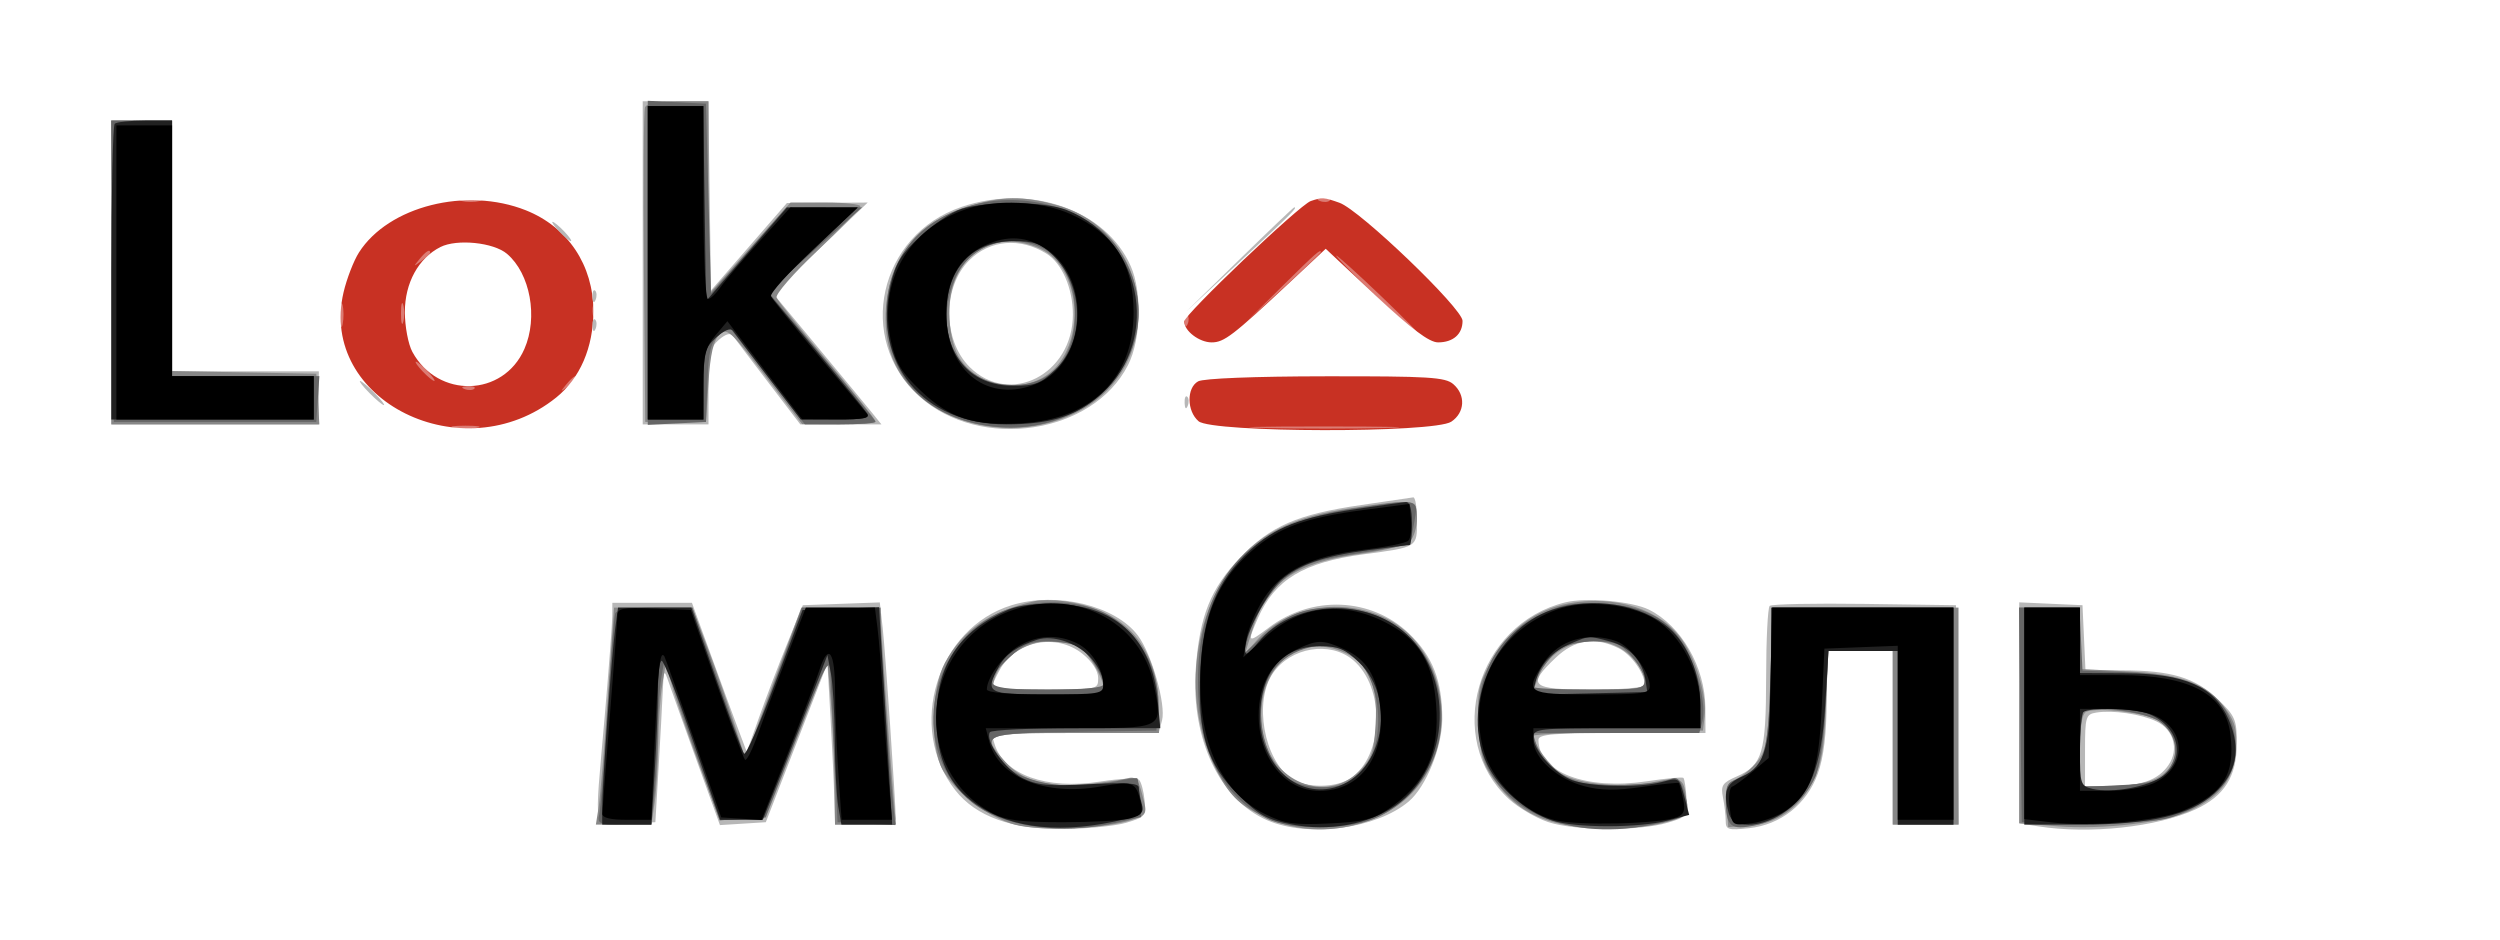 <svg width="218" height="82" viewBox="0 0 218 82" fill="none" xmlns="http://www.w3.org/2000/svg">
<rect x="0" y="0" width="218" height="82" fill="#333333" stroke="none"/>
<path fill-rule="evenodd" clip-rule="evenodd" d="M0 41V82H109H218V41V0H109H0V41Z" fill="#DC7B73"/>
<path fill-rule="evenodd" clip-rule="evenodd" d="M0 41V82H109H218V41V0H109H0V41ZM41.813 17.531C41.388 17.637 40.693 17.637 40.268 17.531C39.843 17.425 40.191 17.339 41.041 17.339C41.89 17.339 42.238 17.425 41.813 17.531ZM115.941 17.495C115.795 17.635 115.414 17.65 115.096 17.528C114.743 17.394 114.848 17.294 115.362 17.274C115.827 17.256 116.088 17.355 115.941 17.495ZM37.51 22.026C37.51 22.113 37.163 22.444 36.738 22.762C36.038 23.284 36.023 23.27 36.571 22.603C37.148 21.902 37.51 21.68 37.51 22.026ZM115.178 21.983C115.178 22.047 113.739 23.419 111.979 25.032L108.779 27.964L111.857 24.915C114.715 22.084 115.178 21.674 115.178 21.983ZM120.474 25.861C122.526 27.827 124.106 29.436 123.985 29.436C123.863 29.436 122.085 27.827 120.032 25.861C117.98 23.896 116.4 22.287 116.521 22.287C116.643 22.287 118.421 23.896 120.474 25.861ZM29.879 28.274C29.773 28.798 29.683 28.469 29.678 27.544C29.673 26.619 29.76 26.19 29.87 26.592C29.98 26.994 29.984 27.751 29.879 28.274ZM35.166 28.069C35.056 28.474 34.965 28.143 34.965 27.333C34.965 26.524 35.056 26.193 35.166 26.597C35.278 27.002 35.278 27.664 35.166 28.069ZM51.933 27.412C51.792 27.747 51.688 27.648 51.666 27.158C51.648 26.715 51.752 26.467 51.898 26.606C52.045 26.746 52.06 27.109 51.933 27.412ZM103.565 28.253C103.424 28.589 103.319 28.489 103.298 27.999C103.279 27.556 103.383 27.308 103.53 27.447C103.676 27.587 103.692 27.95 103.565 28.253ZM37.289 32.38C37.729 32.842 37.989 33.221 37.868 33.221C37.746 33.221 37.287 32.842 36.848 32.38C36.409 31.917 36.149 31.538 36.27 31.538C36.391 31.538 36.85 31.917 37.289 32.38ZM50.308 32.959C50.308 33.046 49.96 33.377 49.535 33.695C48.836 34.218 48.82 34.203 49.369 33.536C49.945 32.835 50.308 32.613 50.308 32.959ZM41.362 33.895C41.216 34.035 40.835 34.05 40.517 33.928C40.164 33.794 40.269 33.694 40.783 33.674C41.248 33.656 41.509 33.755 41.362 33.895ZM41.592 37.302C41.046 37.402 40.152 37.402 39.606 37.302C39.06 37.202 39.507 37.12 40.599 37.12C41.691 37.12 42.138 37.202 41.592 37.302ZM120.83 37.319C117.992 37.392 113.226 37.392 110.239 37.319C107.252 37.246 109.574 37.187 115.399 37.186C121.224 37.186 123.668 37.246 120.83 37.319Z" fill="#C83123"/>
<path fill-rule="evenodd" clip-rule="evenodd" d="M0 41V82H109H218V41V0H109H0V41ZM45.858 18.339C49.514 19.794 51.742 23.125 51.742 27.135C51.742 30.293 50.579 32.994 48.499 34.665C40.383 41.185 27.742 34.926 29.959 25.485C30.238 24.296 30.843 22.734 31.303 22.013C33.875 17.983 40.661 16.27 45.858 18.339ZM116.804 17.683C118.588 18.317 127.534 26.901 127.534 27.978C127.534 29.136 126.715 29.856 125.399 29.856C124.63 29.856 123.072 28.686 119.962 25.775L115.603 21.693L112.412 24.679C107.497 29.277 106.741 29.856 105.657 29.856C104.577 29.856 103.263 28.855 103.263 28.033C103.263 27.44 113.329 17.859 114.296 17.532C115.291 17.194 115.459 17.204 116.804 17.683ZM38.406 21.54C36.492 22.505 35.304 24.674 35.304 27.206C35.304 28.456 35.597 30.019 35.957 30.681C38.179 34.776 43.886 34.63 45.727 30.43C46.937 27.672 46.238 23.855 44.209 22.132C43.04 21.14 39.847 20.814 38.406 21.54ZM126.727 33.496C127.825 34.442 127.743 35.977 126.553 36.771C125.045 37.778 105.685 37.742 104.512 36.73C103.481 35.841 103.46 33.818 104.477 33.254C104.94 32.997 109.389 32.821 115.585 32.813C124.595 32.802 126.024 32.889 126.727 33.496Z" fill="white"/>
<path fill-rule="evenodd" clip-rule="evenodd" d="M56.044 22.918V37.005H58.913H61.781V33.706C61.781 30.909 61.919 30.288 62.691 29.623C63.265 29.128 63.712 28.998 63.904 29.271C64.072 29.509 65.463 31.346 66.997 33.354L69.785 37.005H73.322H76.859L76.05 36.002C75.605 35.451 73.476 32.879 71.319 30.287L67.396 25.573L71.531 21.617L75.665 17.662L72.143 17.681L68.621 17.701L65.312 21.511L62.002 25.321L61.882 17.076L61.763 8.831H58.904H56.044V22.918ZM9.709 23.759V37.005H18.755H27.802V34.692V32.38H21.403H15.004V21.446V10.513H12.356H9.709V23.759ZM83.852 18.039C76.621 20.494 74.602 29.542 80.165 34.562C85.474 39.353 95.296 37.877 98.369 31.826C99.494 29.613 99.607 25.503 98.606 23.22C96.454 18.311 89.866 15.997 83.852 18.039ZM108.109 22.603L103.484 27.123L108.228 22.715C112.634 18.621 113.172 18.082 112.853 18.082C112.789 18.082 110.654 20.116 108.109 22.603ZM48.763 20.185C49.202 20.647 49.661 21.026 49.782 21.026C49.904 21.026 49.644 20.647 49.204 20.185C48.765 19.722 48.306 19.344 48.185 19.344C48.064 19.344 48.324 19.722 48.763 20.185ZM91.251 22.116C92.608 22.962 93.555 25.146 93.554 27.425C93.552 32.657 88.031 35.463 84.55 32.001C82.2 29.663 82.184 25.019 84.518 22.698C86.314 20.912 88.957 20.683 91.251 22.116ZM51.666 25.896C51.688 26.386 51.792 26.486 51.933 26.151C52.06 25.847 52.045 25.484 51.898 25.345C51.752 25.205 51.648 25.453 51.666 25.896ZM51.666 28.419C51.688 28.909 51.792 29.009 51.933 28.674C52.06 28.37 52.045 28.007 51.898 27.868C51.752 27.728 51.648 27.976 51.666 28.419ZM32.215 34.272C32.785 34.85 33.35 35.323 33.472 35.323C33.593 35.323 33.226 34.85 32.656 34.272C32.086 33.694 31.52 33.221 31.399 33.221C31.277 33.221 31.644 33.694 32.215 34.272ZM103.298 35.148C103.319 35.638 103.424 35.737 103.565 35.402C103.692 35.099 103.676 34.736 103.53 34.596C103.383 34.456 103.279 34.705 103.298 35.148ZM118.708 44.036C113.145 44.843 110.789 45.864 108.155 48.61C105.569 51.306 104.601 53.723 104.273 58.296C103.836 64.397 106.35 69.731 110.513 71.532C114.07 73.071 120.019 72.278 122.845 69.887C124.349 68.615 125.76 65.144 125.765 62.705C125.771 59.373 124.93 57.215 122.854 55.233C119.564 52.093 114.421 51.877 110.655 54.719C108.785 56.13 108.734 56.088 109.685 53.917C111.165 50.542 113.647 49.04 118.906 48.336C123.653 47.701 123.563 47.758 123.563 45.387C123.563 44.246 123.414 43.339 123.232 43.37C123.05 43.402 121.014 43.702 118.708 44.036ZM88.226 52.77C81.688 54.77 79.032 63.465 83.298 68.904C85.095 71.196 88.22 72.325 92.672 72.292C94.735 72.276 97.217 72.033 98.188 71.75C99.851 71.266 99.945 71.152 99.807 69.785C99.727 68.986 99.511 68.184 99.328 68.003C99.144 67.821 97.621 67.888 95.943 68.152C91.266 68.888 87.535 67.558 86.72 64.864L86.434 63.918H93.737H101.04L101.329 62.822C101.688 61.456 100.436 57.04 99.232 55.428C97.269 52.801 92.159 51.568 88.226 52.77ZM136.51 52.523C128.746 54.413 125.867 64.439 131.584 69.682C132.392 70.424 133.922 71.323 134.983 71.679C137.283 72.453 142.875 72.488 145.407 71.746C147.097 71.25 147.168 71.16 147.067 69.611C147.009 68.721 146.886 67.92 146.792 67.831C146.699 67.742 145.291 67.872 143.665 68.12C138.32 68.933 134.154 67.354 134.154 64.514C134.154 64.023 135.444 63.918 141.435 63.918H148.717L148.707 61.71C148.691 58.182 146.608 54.56 143.79 53.163C142.306 52.427 138.339 52.078 136.51 52.523ZM53.391 53.721C53.388 54.356 53.091 58.283 52.732 62.446C51.817 73.042 51.603 71.973 54.61 71.824L57.148 71.697L57.423 67.072C57.574 64.528 57.738 61.5 57.788 60.344C57.875 58.348 57.901 58.305 58.313 59.503C58.552 60.196 59.654 63.281 60.763 66.356L62.779 71.949L64.779 71.823L66.78 71.697L69.466 64.768L72.152 57.839L72.424 62.666C72.575 65.32 72.724 68.486 72.755 69.7L72.814 71.908H75.462C77.286 71.908 78.109 71.744 78.108 71.382C78.107 70.039 77.196 56.731 76.971 54.755L76.718 52.53L73.362 52.652L70.007 52.774L68.639 56.139C67.887 57.989 66.787 60.869 66.196 62.538L65.121 65.574L64.373 63.59C63.962 62.498 62.886 59.571 61.981 57.085L60.337 52.564H56.867H53.397L53.391 53.721ZM154.316 52.835C154.149 52.995 154.009 55.79 154.006 59.047C153.998 65.678 153.688 66.731 151.455 67.703C150.192 68.252 150.035 68.49 150.243 69.542C150.375 70.207 150.482 71.131 150.482 71.594C150.482 72.347 150.698 72.414 152.501 72.221C155.282 71.922 157.542 70.133 158.516 67.458C159.028 66.051 159.275 64.012 159.288 61.08L159.308 56.769H162.176H165.045V64.338V71.908H167.921H170.798L170.679 62.341L170.561 52.774L162.59 52.66C158.207 52.597 154.483 52.676 154.316 52.835ZM176.077 62.161V71.797L177.732 72.058C182.199 72.762 188.09 72.128 191.44 70.583C193.976 69.412 195.049 67.7 195.051 64.814C195.053 62.764 194.9 62.413 193.388 60.971C191.405 59.082 189.331 58.457 185.033 58.454L181.854 58.451L181.724 55.613L181.593 52.774L178.835 52.649L176.077 52.524V62.161ZM94.403 57.017C95.228 57.678 95.761 58.503 95.761 59.12C95.761 60.127 95.73 60.133 91.127 60.133C88.579 60.133 86.494 60.029 86.494 59.902C86.494 59.775 86.794 59.117 87.162 58.441C88.556 55.871 92.105 55.173 94.403 57.017ZM141.151 56.527C142.254 57.071 143.421 58.719 143.421 59.733C143.421 59.961 141.43 60.133 138.787 60.133C133.458 60.133 133.087 59.804 135.654 57.358C137.326 55.765 139.069 55.502 141.151 56.527ZM117.981 57.551C120.808 59.93 120.688 65.913 117.774 67.858C116.473 68.726 113.905 68.741 112.626 67.887C110.212 66.276 109.308 61.161 111.002 58.698C112.556 56.437 115.988 55.873 117.981 57.551ZM188.051 62.911C189.552 63.631 190.025 65.358 189.092 66.715C188.194 68.02 186.735 68.544 183.992 68.544H181.814V65.419C181.814 62.506 181.881 62.283 182.807 62.135C184.244 61.903 186.709 62.268 188.051 62.911Z" fill="#B7B7B7"/>
<path fill-rule="evenodd" clip-rule="evenodd" d="M56.245 9.36C56.128 9.651 56.084 15.943 56.149 23.342L56.265 36.795H58.913H61.561L61.781 33.339C61.936 30.912 62.218 29.678 62.727 29.194C63.398 28.556 63.689 28.815 66.698 32.744L69.945 36.982L73.145 36.994C74.905 37 76.344 36.885 76.344 36.739C76.344 36.592 74.45 34.224 72.135 31.476C69.821 28.728 67.832 26.245 67.716 25.957C67.6 25.669 69.197 23.832 71.263 21.872C73.33 19.914 75.02 18.165 75.02 17.986C75.02 17.808 73.65 17.662 71.976 17.662H68.932L65.357 21.682L61.781 25.703V17.267V8.831H59.12C57.388 8.831 56.384 9.016 56.245 9.36ZM9.709 23.759V37.005H18.778H27.848L27.714 34.797L27.581 32.59L21.293 32.473L15.004 32.356V21.435V10.513H12.356H9.709V23.759ZM84.499 17.998C81.279 19.06 79.657 20.328 78.368 22.793C76.962 25.482 76.83 29.194 78.05 31.753C80.536 36.968 88.323 38.944 94.13 35.832C101.854 31.693 100.621 20.285 92.192 17.899C89.224 17.06 87.272 17.085 84.499 17.998ZM90.696 21.689C94.566 23.439 94.727 30.793 90.942 32.924C88.371 34.371 84.921 33.477 83.545 31.006C83.103 30.212 82.782 28.684 82.773 27.332C82.741 22.465 86.497 19.79 90.696 21.689ZM117.605 44.346C113.101 45.022 110.315 46.291 108.123 48.663C103.883 53.253 103.013 61.398 106.136 67.282C107.355 69.581 108.203 70.344 110.773 71.455C114.666 73.137 119.763 72.308 122.782 69.499C127.407 65.198 126.409 56.708 120.956 53.964C117.107 52.026 112.239 52.84 109.561 55.868L108.578 56.98L109.177 55.012C110.473 50.761 112.881 49.068 118.757 48.277C120.719 48.012 122.604 47.531 122.944 47.206C123.284 46.882 123.563 45.968 123.563 45.175C123.563 43.494 123.419 43.474 117.605 44.346ZM90.245 52.417C86.297 53.319 83.988 54.899 82.409 57.781C81.194 59.998 81.08 65.125 82.201 67.135C83.281 69.069 86.239 71.31 88.515 71.917C90.731 72.508 96.432 72.272 98.687 71.496C100.042 71.029 100.059 70.988 99.617 69.328C99.233 67.885 99.029 67.673 98.236 67.887C97.725 68.025 96.096 68.254 94.617 68.395C91.302 68.713 89.116 68.084 87.612 66.381C85.513 64.003 85.726 63.918 93.775 63.918H101.057L101.054 61.92C101.047 56.409 98.131 53.101 92.672 52.411C91.823 52.304 90.73 52.306 90.245 52.417ZM136.802 52.612C133.942 53.135 131.542 54.915 130.054 57.617C128.916 59.683 128.8 60.259 128.933 63.148C129.062 65.935 129.264 66.62 130.424 68.194C132.42 70.903 134.896 72.036 139.211 72.214C141.347 72.302 143.637 72.13 144.966 71.781C147.104 71.219 147.168 71.157 147.046 69.773C146.875 67.835 146.601 67.676 144.304 68.181C141.702 68.754 137.659 68.403 136.173 67.475C135.167 66.847 133.713 64.886 133.713 64.159C133.713 64.038 137.039 63.886 141.104 63.823L148.496 63.708L148.642 62.488C148.852 60.734 147.954 57.65 146.705 55.831C144.862 53.15 140.9 51.862 136.802 52.612ZM53 60.869C52.7 65.206 52.344 69.464 52.208 70.331L51.96 71.908H54.383H56.807L57.088 69.957C57.242 68.884 57.383 66.566 57.401 64.805C57.419 63.045 57.575 60.754 57.746 59.713L58.059 57.821L58.593 59.783C58.887 60.862 59.948 63.947 60.95 66.637L62.771 71.529L64.778 71.403L66.785 71.277L69.468 64.442L72.152 57.608L72.439 61.078C72.597 62.987 72.746 66.205 72.77 68.228L72.814 71.908H75.474H78.134L77.896 69.279C77.601 66.017 76.785 54.534 76.785 53.642C76.785 53.102 76.169 52.985 73.332 52.985H69.879L67.436 59.56L64.993 66.136L64.014 63.063C63.475 61.373 62.436 58.414 61.704 56.487L60.374 52.985H56.959H53.545L53 60.869ZM154.372 59.085C154.205 64.365 154.06 65.341 153.289 66.339C152.799 66.973 151.959 67.681 151.421 67.913C150.59 68.271 150.463 68.615 150.573 70.226L150.702 72.118L152.403 72.02C154.849 71.88 156.875 70.516 158.038 68.227C158.843 66.643 159.075 65.333 159.228 61.514L159.419 56.769H162.232H165.045V64.338V71.908H167.913H170.781V62.446V52.985H162.673H154.565L154.372 59.085ZM176.077 62.384V71.784L179.392 72.052C183.369 72.371 188.898 71.709 191.058 70.653C193.69 69.367 194.736 67.979 194.945 65.498C195.098 63.686 194.945 63.028 194.099 61.852C192.493 59.62 190.326 58.783 185.526 58.544L181.372 58.337V55.661V52.985H178.725H176.077V62.384ZM94.062 56.382C94.798 56.758 96.202 59.072 96.202 59.91C96.202 60.033 94.005 60.133 91.319 60.133C86.463 60.133 86.436 60.128 86.719 59.187C87.245 57.443 89.413 55.928 91.384 55.928C92.367 55.928 93.572 56.133 94.062 56.382ZM142.131 57.157C142.841 57.834 143.421 58.78 143.421 59.26C143.421 60.091 143.187 60.133 138.578 60.133H133.735L134.179 58.977C135.382 55.847 139.715 54.855 142.131 57.157ZM117.399 56.987C119.405 57.975 120.153 59.773 119.954 63.127C119.808 65.601 119.609 66.167 118.502 67.268C115.619 70.135 110.78 68.153 110.099 63.826C109.259 58.488 113.115 54.876 117.399 56.987ZM188.213 62.828C190.285 64.122 190.175 66.837 188.007 67.905C187.268 68.27 185.566 68.544 184.042 68.544H181.372V65.425C181.372 63.336 181.555 62.227 181.924 62.069C182.901 61.649 187.145 62.161 188.213 62.828Z" fill="#878787"/>
<path fill-rule="evenodd" clip-rule="evenodd" d="M56.486 22.918V37.047L59.023 36.921L61.56 36.795L61.688 33.376C61.791 30.609 61.98 29.815 62.684 29.209C63.161 28.797 63.608 28.538 63.677 28.632C63.746 28.727 65.237 30.65 66.992 32.905L70.182 37.005H73.263C74.957 37.005 76.344 36.905 76.344 36.781C76.344 36.658 74.234 34.056 71.656 30.999L66.969 25.441L71.072 21.762L75.175 18.082H71.874H68.574L65.288 21.838L62.002 25.595L61.781 17.318L61.56 9.041L59.023 8.915L56.486 8.789V22.918ZM9.812 23.654L9.929 36.795H18.755H27.581L27.715 34.797L27.85 32.8H21.427H15.004V21.656V10.513H12.35H9.696L9.812 23.654ZM85.755 17.665C80.101 18.778 76.872 22.878 77.334 28.359C77.72 32.949 80.639 36.065 85.442 37.016C95.386 38.982 102.798 29.646 97.552 21.762C95.446 18.598 90.225 16.785 85.755 17.665ZM90.676 21.518C92.524 22.321 93.763 24.666 93.745 27.332C93.717 31.601 91.357 33.941 87.496 33.526C83.367 33.083 81.384 28.799 83.251 24.354C84.447 21.503 87.743 20.245 90.676 21.518ZM117.941 44.354C108.717 45.718 104.376 50.665 104.463 59.713C104.518 65.46 106.521 69.345 110.481 71.386C112.576 72.466 117.961 72.365 120.253 71.203C124.739 68.927 126.687 64.2 125.178 59.251C124.024 55.468 120.514 52.985 116.324 52.985C113.679 52.985 112.195 53.575 110.182 55.428L108.496 56.98L108.8 55.718C109.26 53.811 111.061 51.035 112.421 50.137C114.103 49.027 114.873 48.796 119.087 48.141C121.115 47.825 122.831 47.509 122.898 47.437C122.965 47.366 123.16 46.504 123.33 45.52C123.692 43.434 123.885 43.475 117.941 44.354ZM86.894 53.542C80.633 56.691 79.443 65.713 84.73 69.952C87.419 72.108 92.502 72.835 97.305 71.749L99.512 71.25L99.407 69.621C99.349 68.726 99.244 67.938 99.174 67.871C99.103 67.804 98.257 67.923 97.293 68.136C93.061 69.071 88.559 68.213 87.182 66.21C85.681 64.027 85.895 63.948 93.665 63.823L100.836 63.708L100.981 62.026C101.286 58.497 99.293 54.908 96.194 53.401C93.704 52.19 89.454 52.255 86.894 53.542ZM134.287 53.615C130.274 55.549 128.387 59.437 129.014 64.481C129.727 70.22 136.203 73.473 143.871 71.946C147.301 71.263 147.459 71.122 146.91 69.227C146.548 67.976 146.29 67.697 145.707 67.925C144.253 68.496 139.125 68.645 137.591 68.163C135.872 67.623 134.409 66.296 133.954 64.864L133.653 63.918H140.916H148.179L148.453 62.88C148.807 61.537 148.031 58.27 146.906 56.362C145.451 53.895 143.341 52.806 139.709 52.647C137.034 52.529 136.248 52.669 134.287 53.615ZM53.639 53.51C53.545 53.8 53.244 57.631 52.97 62.026C52.696 66.42 52.378 70.441 52.264 70.962C52.069 71.85 52.2 71.908 54.427 71.908H56.799L57.08 69.069C57.235 67.508 57.365 65.001 57.37 63.497C57.374 61.994 57.507 60.019 57.665 59.107L57.952 57.451L58.883 60.369C59.395 61.974 60.474 65.142 61.282 67.409L62.751 71.53L64.75 71.403L66.748 71.277L69.544 64.128C71.973 57.917 72.349 57.2 72.408 58.661C72.446 59.587 72.602 62.898 72.755 66.02L73.034 71.697L75.553 71.823L78.072 71.948L77.866 69.931C77.555 66.888 76.785 55.74 76.785 54.273V52.985H73.365H69.944L68.203 57.715C67.245 60.318 66.13 63.28 65.726 64.299L64.99 66.153L62.687 59.569L60.384 52.985H57.097C54.853 52.985 53.756 53.152 53.639 53.51ZM154.379 59.187C154.194 65.935 153.705 67.444 151.53 67.963C150.665 68.171 150.483 68.481 150.488 69.745C150.499 72.094 150.898 72.432 153.105 71.96C155.29 71.492 157.372 69.796 158.299 67.729C158.67 66.902 159.052 64.249 159.193 61.526L159.438 56.769H162.462H165.485V64.338V71.908H167.913H170.34V62.446V52.985H162.445H154.549L154.379 59.187ZM176.179 62.341L176.297 71.697H182.475C188.183 71.697 188.822 71.618 190.86 70.646C193.855 69.219 195.192 67.274 194.941 64.708C194.545 60.647 191.703 58.842 185.344 58.613L181.593 58.478L181.462 55.731L181.332 52.985H178.696H176.06L176.179 62.341ZM94.02 56.361C94.86 56.789 96.202 58.839 96.202 59.692C96.202 59.974 94.443 60.133 91.348 60.133C85.778 60.133 85.405 59.825 87.994 57.358C89.22 56.19 89.831 55.928 91.333 55.928C92.344 55.928 93.553 56.123 94.02 56.361ZM142.278 57.222C142.907 57.934 143.421 58.88 143.421 59.325C143.421 60.074 143.062 60.133 138.566 60.133C135.897 60.133 133.712 60.029 133.712 59.902C133.712 59.239 135.157 57.157 136.014 56.585C136.566 56.216 137.906 55.928 139.067 55.928C140.836 55.928 141.302 56.116 142.278 57.222ZM117.73 57.005C120.978 59.173 121.001 66.504 117.766 68.154C116.456 68.822 114.105 68.814 112.778 68.137C110.3 66.873 109.132 62.082 110.591 59.167C111.877 56.597 115.482 55.505 117.73 57.005ZM188.328 62.936C189.856 64.018 190.124 65.916 188.944 67.304C188.204 68.175 187.629 68.335 184.73 68.474L181.372 68.636V65.506C181.372 63.785 181.521 62.232 181.703 62.056C182.353 61.426 187.085 62.055 188.328 62.936Z" fill="#666666"/>
<path fill-rule="evenodd" clip-rule="evenodd" d="M56.486 22.918V36.585H58.913H61.34V33.504C61.34 30.745 61.458 30.318 62.467 29.415C63.166 28.789 63.71 28.572 63.901 28.842C64.07 29.081 65.473 30.922 67.018 32.931L69.828 36.585H72.891C75.223 36.585 75.876 36.459 75.627 36.059C75.447 35.77 73.428 33.286 71.141 30.541L66.983 25.548L70.882 21.815L74.781 18.082L71.701 18.09L68.621 18.098L65.091 22.178L61.561 26.259L61.441 17.755L61.322 9.251H58.904H56.486V22.918ZM10.003 10.793C9.841 10.947 9.709 16.813 9.709 23.829V36.585H18.534H27.36V34.692V32.8H21.182H15.004V21.656V10.513H12.651C11.356 10.513 10.164 10.639 10.003 10.793ZM83.86 18.212C83.018 18.468 81.401 19.537 80.267 20.587C78.587 22.143 78.103 22.936 77.657 24.864C76.079 31.693 80.492 37.005 87.743 37.005C91.32 37.005 93.515 36.384 95.529 34.803C101.305 30.265 99.901 21.045 93.017 18.313C91.127 17.562 86.18 17.508 83.86 18.212ZM91.784 22.217C94.542 24.845 94.654 29.734 92.014 32.249C90.753 33.451 90.255 33.641 88.363 33.641C84.758 33.641 82.522 31.226 82.522 27.333C82.522 23.446 84.759 21.026 88.353 21.026C90.159 21.026 90.749 21.23 91.784 22.217ZM118.304 44.382C113.371 45.116 111.188 45.963 108.982 48.004C106.117 50.653 104.88 53.664 104.667 58.499C104.425 63.999 105.237 66.624 108.025 69.36C109.774 71.076 110.505 71.478 112.641 71.893C115.892 72.527 119.292 71.906 121.707 70.24C126.58 66.876 126.869 58.654 122.245 54.946C118.603 52.027 112.601 52.523 109.742 55.981C108.771 57.156 108.568 57.255 108.568 56.559C108.567 55.314 110.492 51.65 111.706 50.587C113.252 49.232 115.41 48.49 119.297 47.975C121.193 47.724 122.829 47.518 122.933 47.518C123.037 47.518 123.121 46.666 123.121 45.626C123.121 44.367 122.937 43.749 122.57 43.782C122.267 43.808 120.347 44.078 118.304 44.382ZM87.898 53.181C83.62 55.017 81.644 58.015 81.654 62.656C81.66 66.172 82.753 68.509 85.169 70.176C88.262 72.311 92.727 72.742 98.122 71.426C99.576 71.071 99.784 70.879 99.562 70.093C99.42 69.588 99.301 68.946 99.298 68.666C99.293 68.289 98.185 68.216 94.989 68.382C91.376 68.57 90.439 68.483 89.142 67.839C87.648 67.097 85.855 64.563 86.319 63.848C86.444 63.655 89.838 63.497 93.863 63.497H101.179L100.946 61.049C100.446 55.791 97.442 52.889 92.28 52.674C90.388 52.595 88.847 52.773 87.898 53.181ZM135.318 53.18C130.205 54.917 127.345 61.754 129.681 66.655C130.662 68.712 133.057 70.784 135.329 71.542C137.35 72.216 142.914 72.215 145.469 71.541L147.297 71.059L146.861 69.422C146.437 67.831 146.386 67.796 145.036 68.164C142.875 68.755 138.232 68.618 136.819 67.921C135.266 67.156 133.713 65.335 133.713 64.282C133.713 63.548 134.182 63.497 140.994 63.497H148.275L148.266 61.29C148.255 58.813 147.167 56.191 145.569 54.792C143.131 52.656 138.845 51.982 135.318 53.18ZM53.648 54.772C53.34 57.028 52.514 68.413 52.514 70.409V71.908H54.654H56.793L57.081 67.427C57.239 64.963 57.368 61.746 57.368 60.278C57.368 58.811 57.518 57.613 57.699 57.617C57.881 57.62 59.104 60.743 60.416 64.555L62.8 71.487H64.66H66.519L68.067 67.597C68.919 65.458 70.186 62.226 70.883 60.416L72.152 57.124L72.457 58.734C72.625 59.619 72.777 62.236 72.793 64.549C72.81 66.862 72.947 69.464 73.097 70.331L73.371 71.908H75.584H77.798L77.5 66.967C77.337 64.249 77.079 59.984 76.927 57.489L76.651 52.951L73.318 53.073L69.986 53.195L67.573 59.62C66.246 63.153 65.033 65.897 64.877 65.717C64.722 65.537 63.625 62.599 62.439 59.187L60.284 52.985H57.088H53.892L53.648 54.772ZM154.429 58.556C154.399 65.129 153.939 66.811 151.926 67.703C150.476 68.344 150.223 69.053 150.76 70.962C151.118 72.236 153.363 72.235 155.381 70.961C157.843 69.406 158.833 66.922 159.16 61.477L159.443 56.769H162.464H165.486V64.338V71.908H167.913H170.34V62.446V52.985H162.397H154.453L154.429 58.556ZM176.518 62.446V71.908H181.454C187.46 71.908 190.966 71.09 193.072 69.197C195.038 67.43 195.453 65.304 194.335 62.733C193.088 59.865 190.57 58.742 185.32 58.712L181.372 58.688V55.837V52.985H178.945H176.518V62.446ZM94.989 57.227C95.656 57.908 96.202 58.934 96.202 59.509V60.554H91.348C86.033 60.554 85.846 60.445 87.118 58.1C87.689 57.049 88.71 56.34 90.466 55.777C91.768 55.36 93.796 56.009 94.989 57.227ZM140.397 55.938C142.101 56.389 143.241 57.636 143.49 59.323L143.642 60.344L138.625 60.463L133.609 60.582L133.916 59.412C134.308 57.913 135.352 56.8 137.022 56.098C138.646 55.414 138.452 55.424 140.397 55.938ZM118.492 57.741C122.034 61.115 120.451 67.957 115.943 68.763C112.724 69.339 109.883 66.398 109.883 62.49C109.883 58.641 111.817 56.349 115.066 56.349C116.702 56.349 117.276 56.582 118.492 57.741ZM187.233 62.201C189.96 63.189 190.701 66.093 188.623 67.651C187.352 68.603 184.166 69.196 182.481 68.793C181.424 68.54 181.372 68.386 181.372 65.452C181.372 63.76 181.505 62.25 181.667 62.096C182.101 61.682 186.003 61.755 187.233 62.201Z" fill="#212121"/>
<path fill-rule="evenodd" clip-rule="evenodd" d="M56.486 22.918V36.585H58.913H61.34L61.342 33.536C61.344 30.965 61.508 30.293 62.386 29.247L63.428 28.006L66.686 32.283L69.945 36.559L72.978 36.572C75.341 36.582 75.916 36.468 75.581 36.059C75.344 35.77 73.41 33.457 71.284 30.92C69.156 28.383 67.332 26.098 67.229 25.843C67.126 25.587 68.787 23.74 70.921 21.736L74.8 18.094L71.86 18.088L68.921 18.082L66.208 21.079C64.715 22.727 63.185 24.524 62.808 25.073C62.43 25.623 61.946 26.072 61.731 26.072C61.516 26.072 61.34 22.287 61.34 17.662V9.251H58.913H56.486V22.918ZM10.15 23.759V36.585H18.755H27.36V34.692V32.8H21.182H15.004V21.867V10.933H12.577H10.15V23.759ZM84.237 18.242C79.172 19.966 76.562 24.568 77.696 29.774C78.106 31.656 78.59 32.457 80.309 34.095C82.832 36.499 85.008 37.184 89.219 36.9C95.259 36.493 98.85 32.902 98.85 27.271C98.85 22.98 97.195 20.396 93.334 18.661C90.813 17.529 86.866 17.347 84.237 18.242ZM91.348 21.796C95.218 24.465 94.687 31.617 90.485 33.422C86.239 35.247 82.522 32.432 82.522 27.389C82.522 24.449 83.598 22.496 85.8 21.436C87.818 20.465 89.584 20.579 91.348 21.796ZM118.929 44.467C113.814 45.142 111.485 45.994 109.145 48.05C106.373 50.485 105.051 53.363 104.735 57.646C104.253 64.207 106.257 68.993 110.324 70.991C112.033 71.831 112.807 71.945 115.876 71.806C118.765 71.676 119.729 71.452 120.951 70.629C124.331 68.353 125.551 65.731 125.229 61.436C124.964 57.91 123.817 55.928 121.208 54.484C117.27 52.306 113.403 52.709 110.247 55.627L108.422 57.316L108.696 55.706C108.847 54.821 109.525 53.242 110.203 52.197C111.804 49.729 114.344 48.487 118.908 47.938C120.837 47.707 122.588 47.353 122.799 47.153C123.009 46.952 123.118 46.148 123.041 45.366L122.901 43.944L118.929 44.467ZM87.945 53.331C80.185 56.335 79.368 67.184 86.617 70.957C87.718 71.529 89.084 71.696 92.672 71.697C95.221 71.697 97.855 71.551 98.525 71.373C99.582 71.091 99.707 70.895 99.461 69.901C99.034 68.171 98.798 68.083 95.959 68.584C91.126 69.438 87.072 67.796 86.257 64.654L85.957 63.497H93.256C101.63 63.497 101.393 63.62 100.611 59.689C99.503 54.125 93.578 51.15 87.945 53.331ZM135.808 53.139C130.679 54.962 127.987 59.966 129.31 65.22C130.018 68.034 132.748 70.785 135.549 71.509C137.526 72.02 144.704 71.855 146.222 71.263C146.857 71.015 146.978 70.665 146.769 69.67C146.621 68.969 146.448 68.345 146.384 68.284C146.32 68.223 144.883 68.374 143.19 68.62C140.893 68.954 139.618 68.939 138.166 68.561C135.807 67.947 133.713 66.076 133.713 64.581V63.497H140.994H148.275L148.271 61.5C148.265 58.645 146.581 55.422 144.366 54.026C142.197 52.657 138.298 52.253 135.808 53.139ZM53.831 53.702C53.828 54.117 53.535 58.052 53.179 62.446C52.824 66.841 52.529 70.673 52.523 70.962C52.517 71.311 53.231 71.487 54.654 71.487H56.794L57.106 64.455C57.387 58.125 57.552 56.673 57.93 57.225C57.996 57.321 59.139 60.522 60.47 64.338L62.891 71.277L64.653 71.392L66.415 71.507L68.688 65.715C69.938 62.529 71.195 59.212 71.482 58.342C72.249 56.014 72.813 56.827 72.816 60.263C72.817 61.926 72.947 65.132 73.103 67.387L73.388 71.487H75.585H77.782L77.511 68.228C77.363 66.436 77.13 63.077 76.995 60.764C76.86 58.451 76.646 55.755 76.52 54.772L76.29 52.985H73.277H70.264L68.625 57.237C67.723 59.576 66.587 62.614 66.1 63.989C65.613 65.363 65.103 66.382 64.966 66.252C64.829 66.122 63.71 63.131 62.477 59.605L60.237 53.195L57.038 53.071C54.209 52.962 53.837 53.035 53.831 53.702ZM154.383 59.538L154.233 66.091L152.853 67.265C152.094 67.911 151.282 68.51 151.046 68.596C150.812 68.683 150.712 69.485 150.826 70.379C151.03 71.996 151.041 72.004 152.722 71.789C153.652 71.67 154.993 71.178 155.702 70.697C157.927 69.188 158.607 67.227 158.86 61.605L159.087 56.559L162.287 56.435L165.486 56.312V63.899V71.487H167.913H170.34V62.236V52.985H162.437H154.533L154.383 59.538ZM176.518 62.206V71.427L178.975 71.719C182.36 72.122 188.293 71.576 190.419 70.665C193.889 69.179 194.906 67.537 194.496 64.077C194.078 60.539 190.979 58.872 184.824 58.872H181.373V55.928V52.985H178.945H176.518V62.206ZM93.932 56.107C95.202 56.733 96.203 58.33 96.203 59.733C96.203 60.5 95.868 60.554 91.128 60.554C87.878 60.554 86.053 60.395 86.053 60.112C86.053 59.09 87.52 57.094 88.832 56.332C90.506 55.359 92.258 55.282 93.932 56.107ZM140.965 55.918C142.182 56.358 143.858 58.616 143.861 59.818C143.862 60.476 143.327 60.554 138.788 60.554C133.11 60.554 132.909 60.421 134.612 57.795C135.903 55.804 138.518 55.031 140.965 55.918ZM117.182 56.595C119.162 57.49 120.055 58.913 120.35 61.639C120.818 65.96 118.648 68.964 115.06 68.964C112.058 68.964 109.756 66.109 109.756 62.387C109.756 59.689 110.896 57.669 112.987 56.665C114.868 55.76 115.319 55.753 117.182 56.595ZM188.033 62.466C190.748 63.804 190.605 67.024 187.774 68.304C186.971 68.667 185.202 68.964 183.843 68.964H181.373V65.39V61.815H184.042C185.589 61.815 187.267 62.089 188.033 62.466Z" fill="black"/>
</svg>
